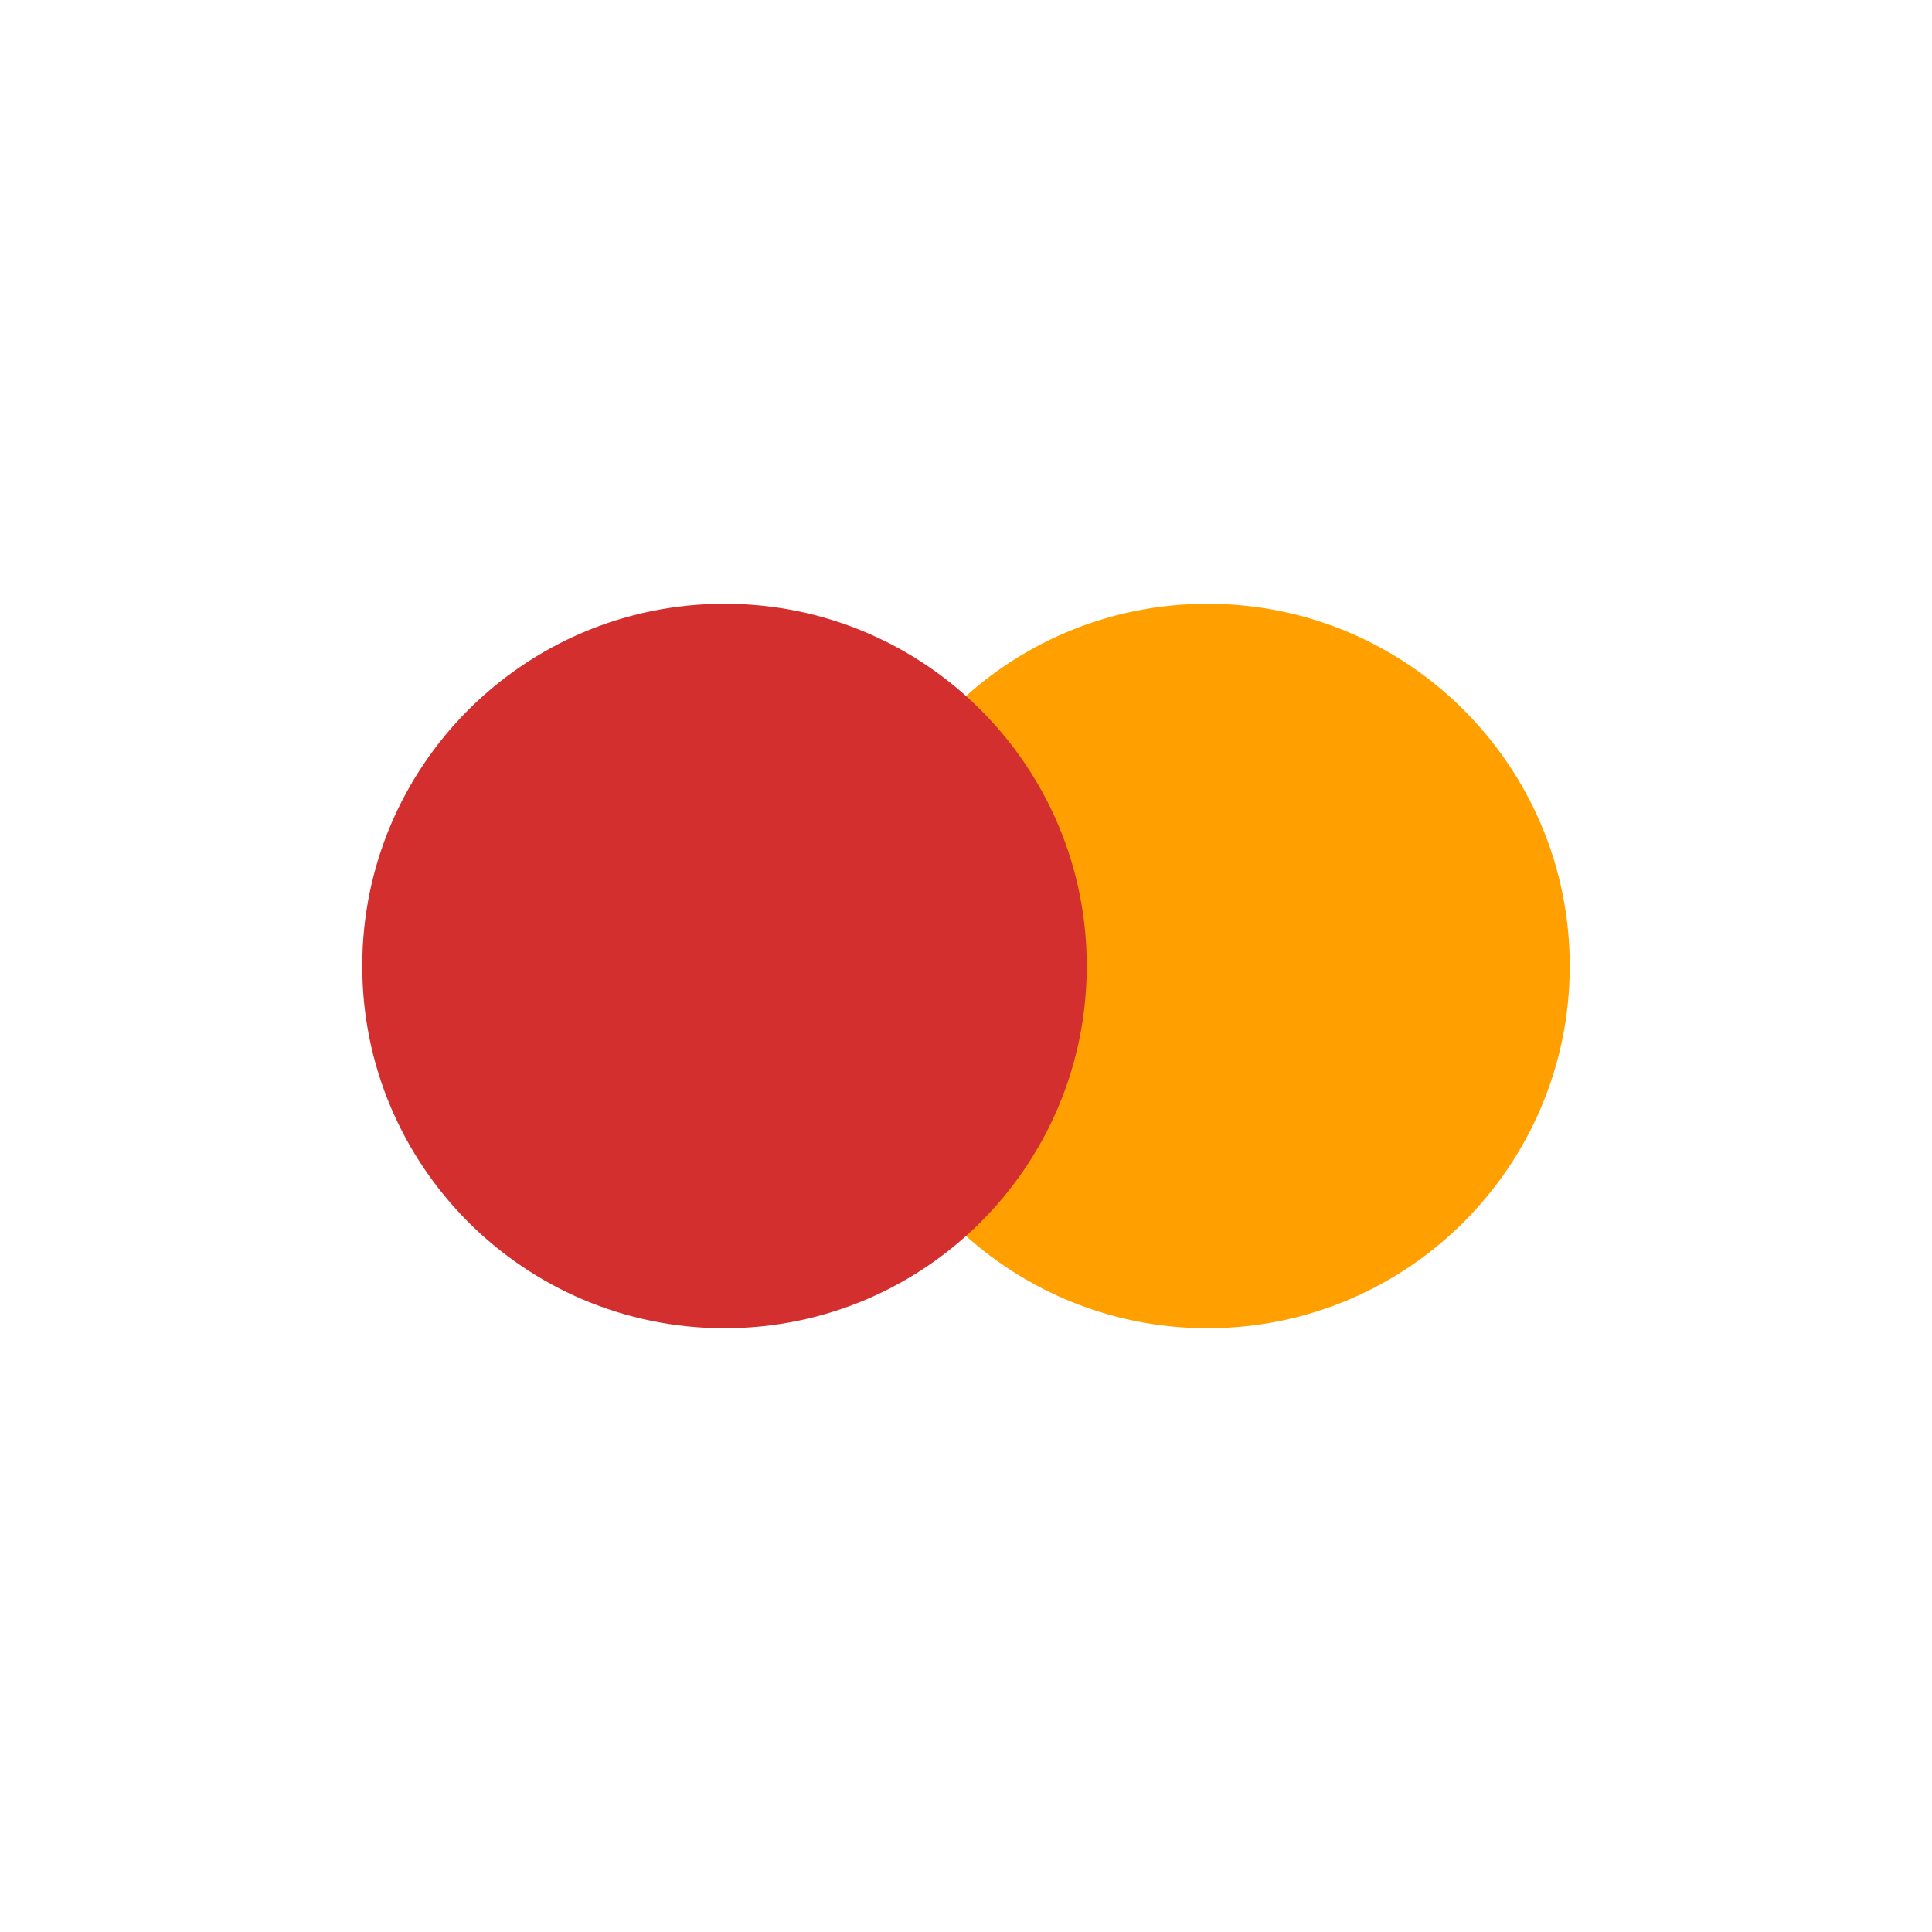 <svg xmlns="http://www.w3.org/2000/svg" xmlns:xlink="http://www.w3.org/1999/xlink" enable-background="new 0 0 128 128" height="128px" id="Layer_1" version="1.1" viewBox="0 0 128 128" width="128px" xml:space="preserve"><g id="g-2"><g id="g-3"><path d="M112,16H16C7.164,16,0,23.164,0,32v64c0,8.836,7.164,16,16,16h96c8.836,0,16-7.164,16-16V32    C128,23.164,120.836,16,112,16z M120,96c0,4.414-3.59,8-8,8H16c-4.412,0-8-3.586-8-8V32c0-4.414,3.588-8,8-8h96    c4.41,0,8,3.586,8,8V96z" fill="#000000" fill-opacity="0" id="path-4" type="solidColor"></path></g></g><path d="M104,64c0,13.254-10.746,24-24,24S56,77.254,56,64s10.746-24,24-24S104,50.746,104,64z" fill="#ffa000" fill-opacity="1" id="path-5"></path><path d="M72,64c0,13.254-10.746,24-24,24S24,77.254,24,64s10.746-24,24-24S72,50.746,72,64z" fill="#d32f2f" fill-opacity="1" id="path-6"></path></svg>
